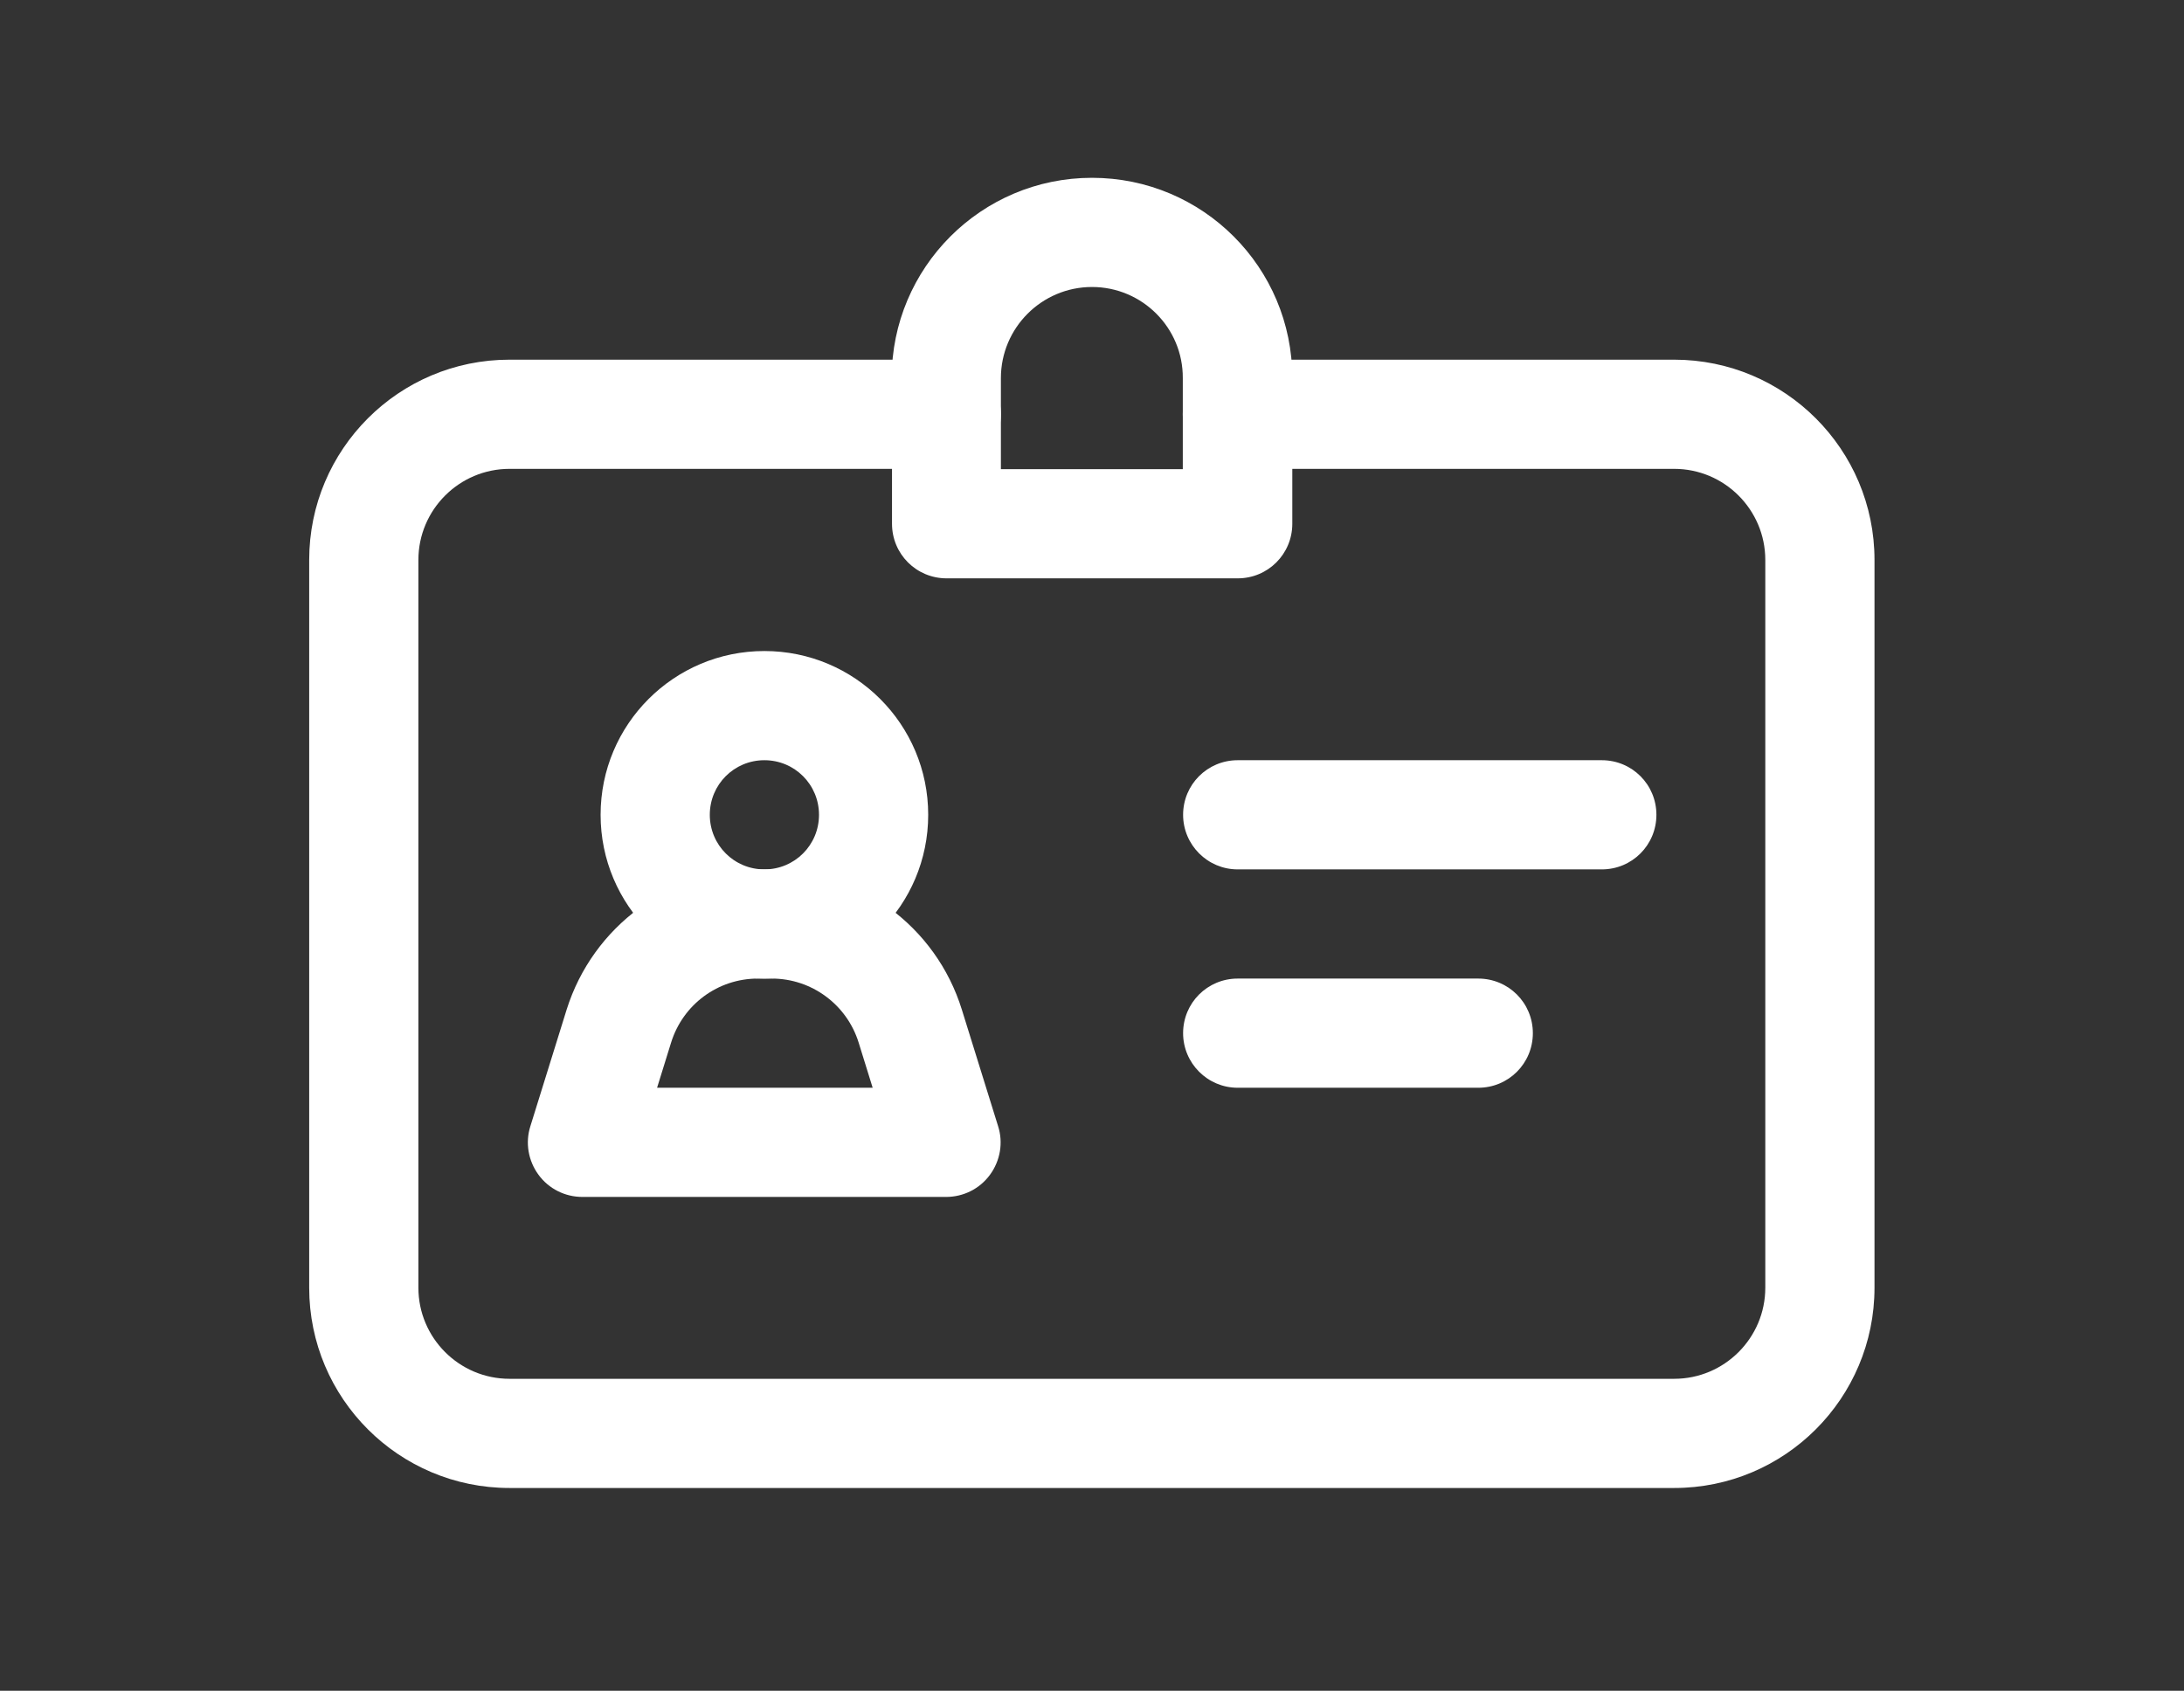 <?xml version="1.0" encoding="utf-8"?>
<!-- Generator: Adobe Illustrator 26.1.0, SVG Export Plug-In . SVG Version: 6.00 Build 0)  -->
<svg version="1.1" id="Layer_1" xmlns="http://www.w3.org/2000/svg" xmlns:xlink="http://www.w3.org/1999/xlink" x="0px" y="0px"
	 viewBox="0 0 700 542" style="enable-background:new 0 0 700 542;" xml:space="preserve">
<rect x="0" y="0" width="700" height="542" fill="#333333" stroke="none"/>
<style type="text/css">
	.st0{fill-rule:evenodd;clip-rule:evenodd;fill:#FFFFFF;}
</style>
<g>
	<path class="st0" d="M163.3,150.3c-16.1,0-29.2,13.1-29.2,29.2v233.3c0,16.1,13.1,29.2,29.2,29.2h373.3c16.1,0,29.2-13.1,29.2-29.2
		V179.5c0-16.1-13.1-29.2-29.2-29.2h-140c-9.7,0-17.5-7.8-17.5-17.5c0-9.7,7.8-17.5,17.5-17.5h140c35.4,0,64.2,28.7,64.2,64.2v233.3
		c0,35.4-28.7,64.2-64.2,64.2H163.3c-35.4,0-64.2-28.7-64.2-64.2V179.5c0-35.4,28.7-64.2,64.2-64.2h140c9.7,0,17.5,7.8,17.5,17.5
		c0,9.7-7.8,17.5-17.5,17.5H163.3z"/>
	<path class="st0" d="M181.6,323.7c8.4-26.8,33.2-45,61.2-45h4.3c28.1,0,52.9,18.2,61.2,45l11.6,37.3c1.7,5.3,0.7,11.1-2.6,15.6
		c-3.3,4.5-8.5,7.1-14.1,7.1H186.7c-5.6,0-10.8-2.6-14.1-7.1c-3.3-4.5-4.3-10.3-2.6-15.6L181.6,323.7z M242.9,313.7
		c-12.8,0-24,8.3-27.8,20.5l-4.5,14.5h69.1l-4.5-14.5c-3.8-12.2-15.1-20.5-27.8-20.5H242.9z"/>
	<path class="st0" d="M379.2,261.2c0-9.7,7.8-17.5,17.5-17.5h116.7c9.7,0,17.5,7.8,17.5,17.5s-7.8,17.5-17.5,17.5H396.7
		C387,278.7,379.2,270.8,379.2,261.2z"/>
	<path class="st0" d="M379.2,331.2c0-9.7,7.8-17.5,17.5-17.5h77.1c9.7,0,17.5,7.8,17.5,17.5s-7.8,17.5-17.5,17.5h-77.1
		C387,348.7,379.2,340.8,379.2,331.2z"/>
	<path class="st0" d="M285.8,121.2c0-35.4,28.7-64.2,64.2-64.2s64.2,28.7,64.2,64.2v46.7c0,9.7-7.8,17.5-17.5,17.5h-93.3
		c-9.7,0-17.5-7.8-17.5-17.5V121.2z M350,92c-16.1,0-29.2,13.1-29.2,29.2v29.2h58.3v-29.2C379.2,105.1,366.1,92,350,92z"/>
	<path class="st0" d="M245,243.7c-9.7,0-17.5,7.8-17.5,17.5s7.8,17.5,17.5,17.5s17.5-7.8,17.5-17.5S254.7,243.7,245,243.7z
		 M192.5,261.2c0-29,23.5-52.5,52.5-52.5s52.5,23.5,52.5,52.5c0,29-23.5,52.5-52.5,52.5S192.5,290.2,192.5,261.2z"/>
</g>
</svg>
